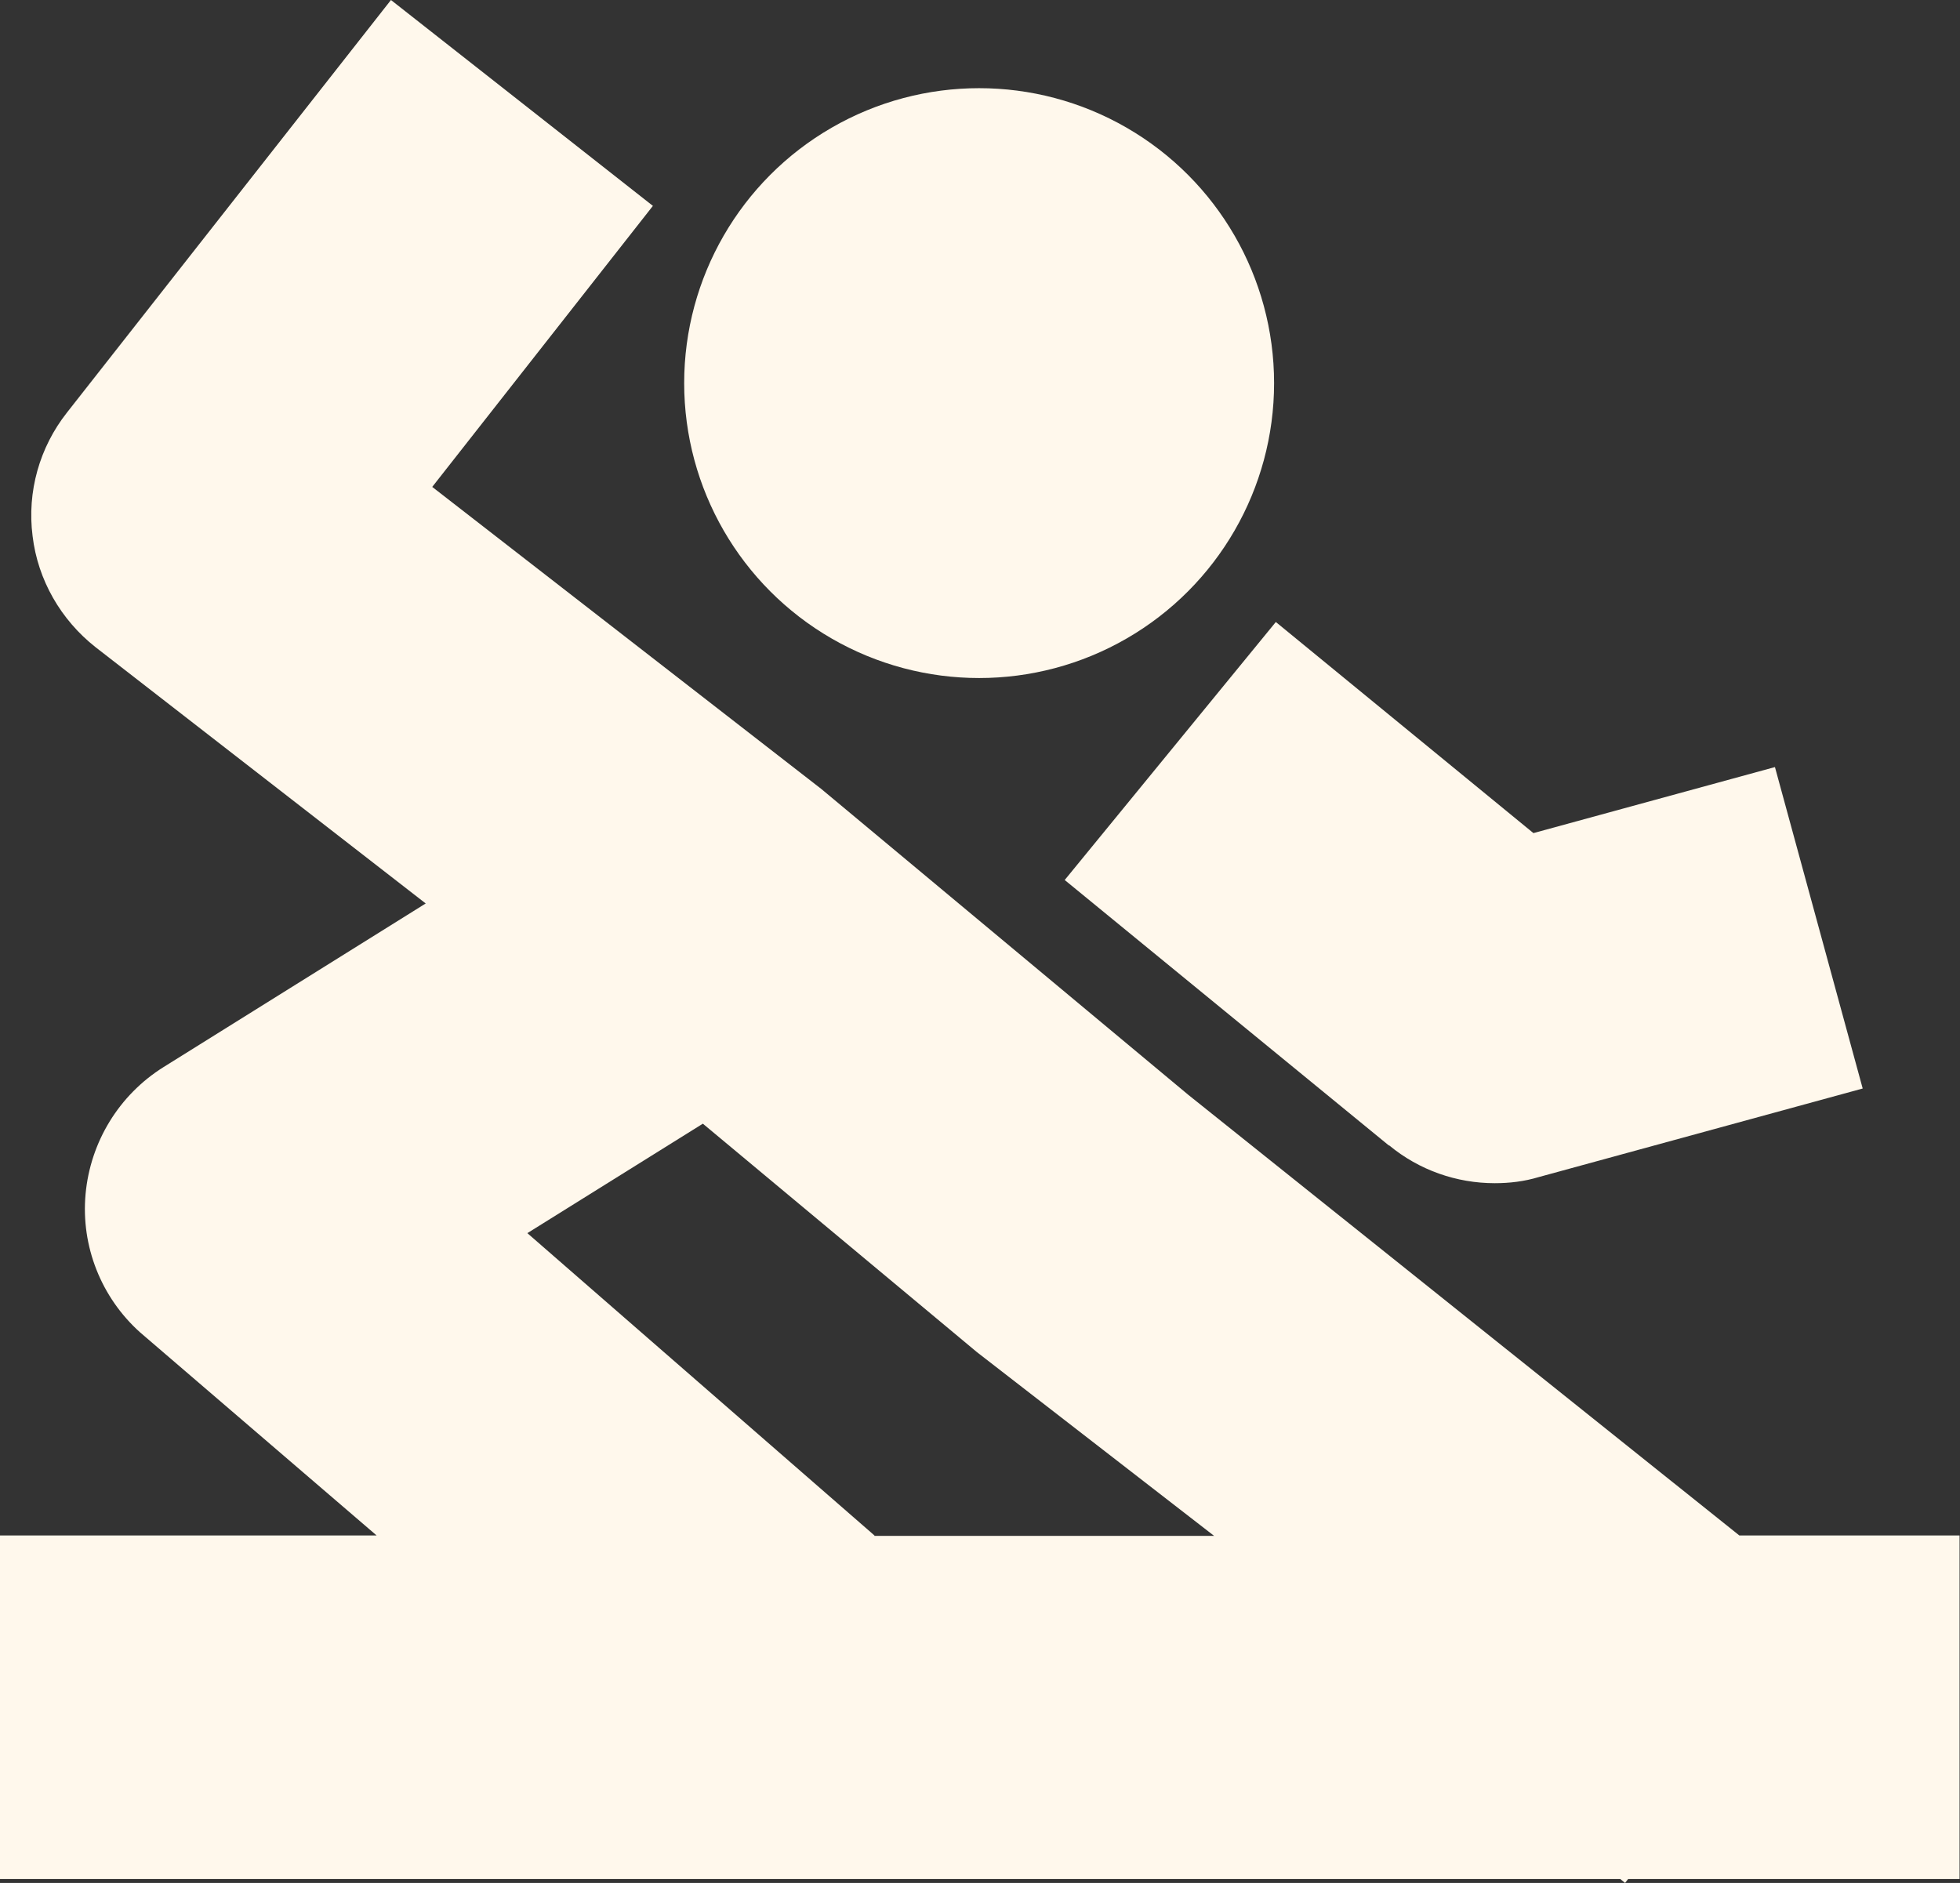 <?xml version="1.0" encoding="UTF-8"?>
<svg xmlns="http://www.w3.org/2000/svg" id="Capa_2" data-name="Capa 2" viewBox="0 0 45.12 43.35">
  <rect x="0" y="0" width="45.12" height="43.35" fill="#333333" stroke="none"/>
  <defs>
    <style>
      .cls-1 {
        fill: #fff8ec;
        stroke-width: 0px;
      }
    </style>
  </defs>
  <g id="Capa_1-2" data-name="Capa 1">
    <g>
      <path class="cls-1" d="m45.12,35.35h-5.08l-12.68-10.14-8.41-7.01s-.07-.06-.1-.08l-8.9-6.91,5.08-6.47L9,0,1.54,9.5c-.63.8-.92,1.82-.79,2.84.12,1.01.65,1.93,1.45,2.56l7.6,5.9-6.04,3.77c-1.02.64-1.68,1.72-1.79,2.92-.11,1.2.36,2.38,1.25,3.18l5.45,4.68H0v7.91h37.3l.11.09.07-.09h7.63v-7.91Zm-24.99,0l-7.99-6.96,4.04-2.52,6.31,5.26,5.46,4.23h-7.82Z"></path>
      <circle class="cls-1" cx="22.54" cy="8.82" r="6.79"></circle>
      <path class="cls-1" d="m31.98,26.37c.69.57,1.55.87,2.43.87.34,0,.68-.04,1.01-.14l7.46-2.04-2.02-7.4-5.56,1.52-5.93-4.86-4.86,5.94,7.46,6.11Z"></path>
    </g>
  </g>
</svg>
